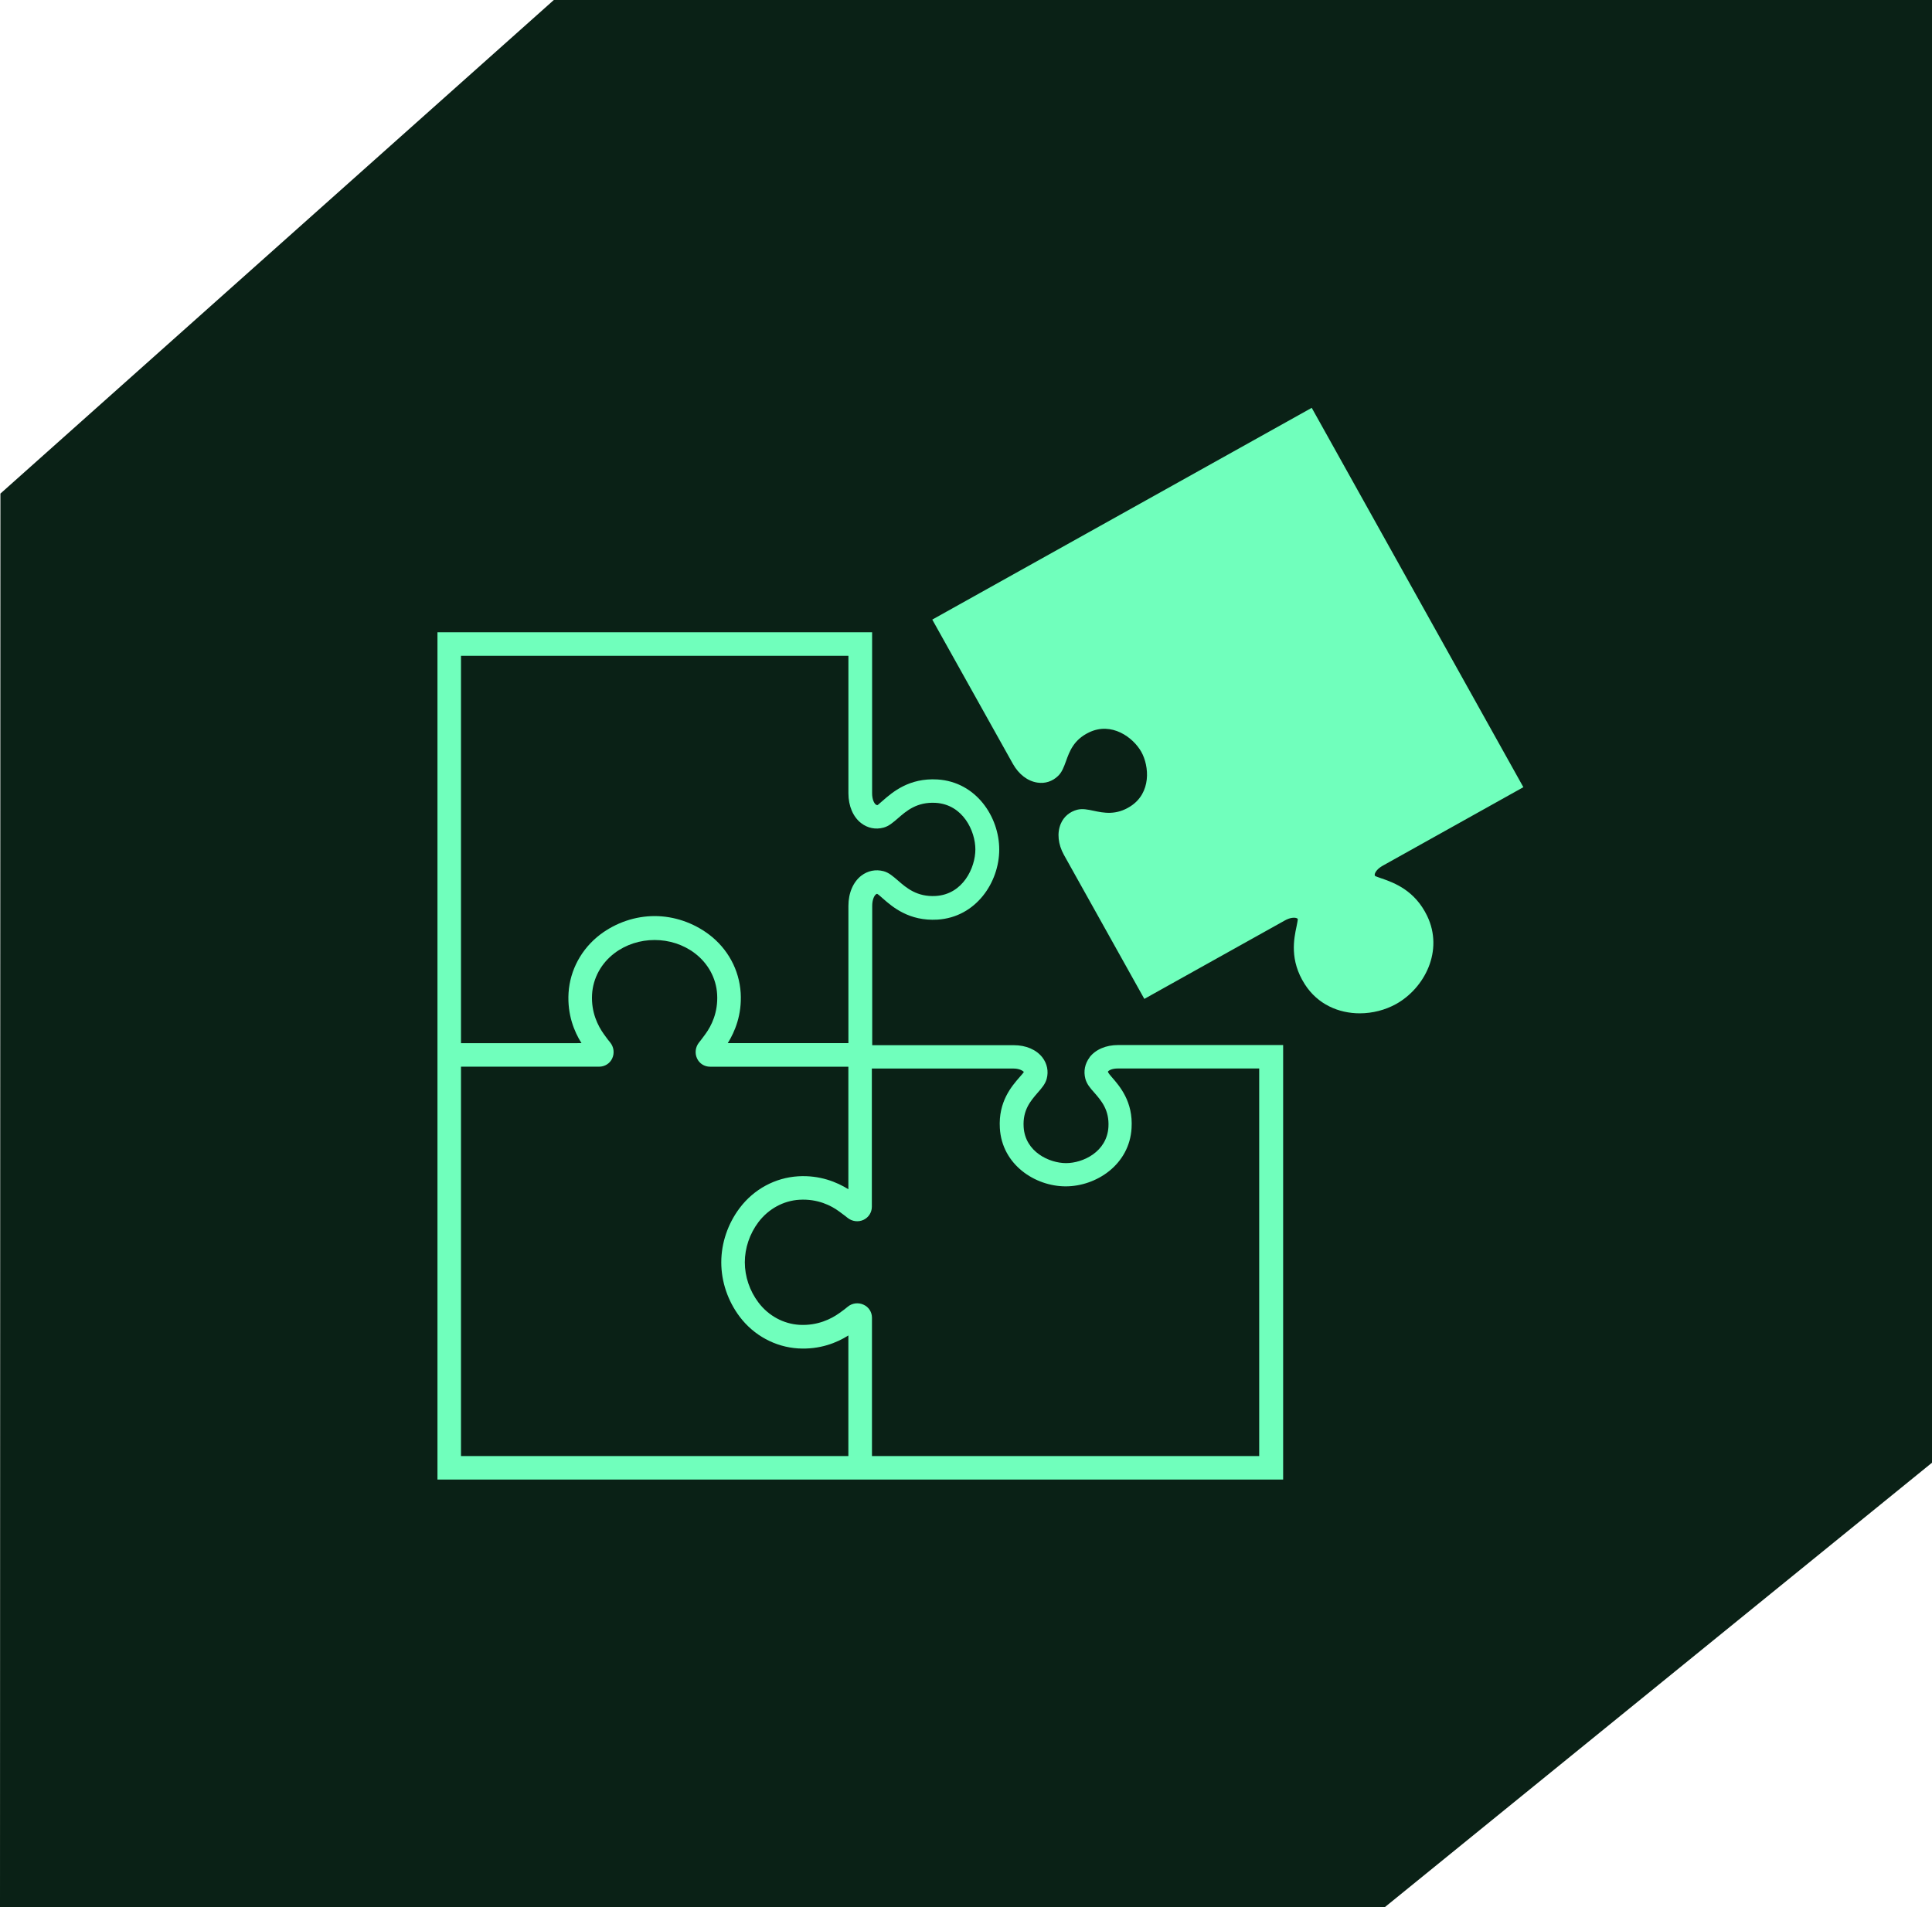 <svg width="79" height="78" viewBox="0 0 79 78" fill="none" xmlns="http://www.w3.org/2000/svg">
<g clip-path="url(#clip0_494_2173)">
<path d="M56.62 78L0 78L0.017 20.186L22.646 6.63952e-06L79.009 4.17582e-06L79.009 59.812L56.62 78Z" fill="#0A2116"/>
<path d="M44.554 43.243C44.362 43.499 44.298 43.807 44.381 44.118C44.439 44.334 44.578 44.498 44.747 44.686C45.036 45.018 45.363 45.392 45.324 46.09C45.262 47.11 44.276 47.567 43.592 47.567C42.908 47.567 41.919 47.11 41.857 46.09C41.814 45.394 42.146 45.018 42.433 44.686C42.597 44.498 42.741 44.334 42.8 44.118C42.882 43.81 42.818 43.502 42.627 43.249C42.377 42.926 41.954 42.744 41.453 42.744H35.665V37.045C35.665 36.805 35.742 36.632 35.819 36.574C35.843 36.555 35.856 36.555 35.867 36.555C35.911 36.574 36.016 36.67 36.099 36.743C36.497 37.094 37.175 37.676 38.33 37.609C39.911 37.513 40.859 36.08 40.859 34.743C40.859 33.406 39.913 31.972 38.33 31.877C37.176 31.809 36.502 32.391 36.099 32.742C36.016 32.814 35.907 32.906 35.892 32.921C35.858 32.93 35.839 32.921 35.815 32.906C35.738 32.848 35.661 32.684 35.661 32.444V25.857H17.888V60.508H52.468V42.738H45.718C45.222 42.738 44.8 42.92 44.554 43.237L44.554 43.243ZM18.85 26.819H34.692V32.444C34.692 32.962 34.883 33.411 35.216 33.665C35.48 33.868 35.802 33.933 36.125 33.847C36.346 33.789 36.519 33.635 36.72 33.462C37.066 33.16 37.494 32.79 38.258 32.833C39.377 32.9 39.883 33.986 39.883 34.737C39.883 35.487 39.377 36.578 38.258 36.642C37.499 36.685 37.066 36.315 36.72 36.012C36.517 35.84 36.35 35.686 36.125 35.627C35.802 35.545 35.486 35.609 35.221 35.81C34.885 36.069 34.692 36.521 34.692 37.045V42.661H29.758C30.051 42.19 30.34 41.497 30.287 40.608C30.229 39.666 29.758 38.796 28.993 38.219C28.349 37.733 27.56 37.464 26.768 37.464C25.975 37.464 25.186 37.733 24.542 38.219C23.778 38.801 23.306 39.671 23.248 40.608C23.195 41.493 23.479 42.19 23.778 42.661L18.85 42.663L18.85 26.819ZM34.692 59.547H18.85V43.623H24.499C24.73 43.623 24.937 43.493 25.033 43.286C25.134 43.07 25.1 42.815 24.95 42.633C24.867 42.537 24.835 42.488 24.691 42.291C24.45 41.955 24.167 41.401 24.21 40.666C24.248 40.007 24.58 39.397 25.123 38.984C26.075 38.262 27.459 38.262 28.411 38.984C28.95 39.393 29.287 40.003 29.324 40.666C29.367 41.403 29.089 41.955 28.843 42.291C28.699 42.488 28.665 42.531 28.584 42.633C28.436 42.815 28.402 43.07 28.501 43.283C28.597 43.495 28.804 43.624 29.035 43.624H34.69V48.635C34.219 48.342 33.522 48.053 32.637 48.106C31.694 48.164 30.825 48.635 30.248 49.4C29.762 50.044 29.493 50.833 29.493 51.625C29.493 52.418 29.762 53.207 30.248 53.851C30.825 54.615 31.7 55.087 32.637 55.145C33.522 55.197 34.219 54.914 34.69 54.615V59.549L34.692 59.547ZM51.507 59.547H35.655V53.892C35.655 53.661 35.526 53.454 35.313 53.358C35.097 53.257 34.842 53.291 34.663 53.441C34.562 53.524 34.519 53.561 34.322 53.7C33.986 53.941 33.431 54.219 32.697 54.181C32.038 54.144 31.424 53.811 31.014 53.268C30.654 52.793 30.456 52.205 30.456 51.623C30.456 51.041 30.654 50.455 31.014 49.978C31.424 49.439 32.034 49.103 32.691 49.065C33.431 49.022 33.986 49.3 34.316 49.546C34.513 49.691 34.556 49.724 34.658 49.805C34.84 49.953 35.096 49.987 35.308 49.888C35.514 49.792 35.65 49.585 35.65 49.354V43.699H41.438C41.65 43.699 41.798 43.767 41.866 43.838C41.847 43.876 41.761 43.973 41.697 44.045C41.37 44.42 40.818 45.05 40.884 46.137C40.97 47.628 42.321 48.517 43.577 48.517C44.832 48.517 46.184 47.626 46.27 46.137C46.338 45.05 45.784 44.42 45.457 44.045C45.395 43.973 45.309 43.876 45.303 43.823C45.352 43.761 45.495 43.697 45.701 43.697H51.489V59.545L51.507 59.547Z" fill="#70FFBC"/>
<path d="M56.497 35.926C56.395 35.892 56.262 35.84 56.238 35.831C56.209 35.802 56.209 35.787 56.213 35.759C56.228 35.663 56.334 35.519 56.54 35.404L62.291 32.193L53.637 16.679L38.121 25.339L41.415 31.235C41.656 31.667 42.022 31.947 42.42 32.005C42.732 32.054 43.036 31.956 43.267 31.731C43.425 31.577 43.498 31.376 43.585 31.139C43.733 30.726 43.902 30.255 44.531 29.952C45.45 29.509 46.329 30.149 46.667 30.745C46.999 31.34 47.08 32.427 46.223 32.976C45.637 33.352 45.127 33.244 44.719 33.158C44.473 33.105 44.263 33.062 44.047 33.115C43.739 33.197 43.498 33.398 43.374 33.691C43.217 34.067 43.264 34.527 43.504 34.961L46.792 40.851L52.538 37.643C52.75 37.523 52.936 37.513 53.024 37.551C53.052 37.56 53.062 37.575 53.067 37.585C53.067 37.633 53.039 37.773 53.018 37.878C52.907 38.396 52.725 39.267 53.351 40.248C53.88 41.08 54.744 41.441 55.601 41.441C56.125 41.441 56.645 41.305 57.086 41.061C58.251 40.411 59.043 38.883 58.356 37.455C57.851 36.411 57.015 36.108 56.515 35.93L56.497 35.926ZM56.602 40.22C55.943 40.586 54.75 40.676 54.145 39.73C53.732 39.085 53.852 38.528 53.943 38.075C53.995 37.816 54.044 37.594 53.986 37.369C53.903 37.046 53.693 36.796 53.385 36.666C53.231 36.599 53.067 36.571 52.895 36.571C52.62 36.571 52.331 36.653 52.053 36.805L47.15 39.545L44.332 34.497C44.227 34.315 44.218 34.151 44.246 34.054C44.284 34.044 44.415 34.078 44.511 34.097C44.997 34.199 45.814 34.371 46.733 33.785C47.993 32.981 48.108 31.366 47.497 30.275C46.887 29.178 45.448 28.434 44.107 29.082C43.127 29.558 42.843 30.343 42.674 30.814C42.64 30.906 42.597 31.026 42.554 31.055C42.477 31.045 42.347 30.949 42.246 30.765L39.423 25.707L53.255 17.981L60.982 31.813L56.069 34.559C55.616 34.815 55.319 35.198 55.255 35.617C55.207 35.943 55.308 36.255 55.539 36.495C55.697 36.664 55.915 36.742 56.164 36.828C56.596 36.982 57.132 37.173 57.468 37.867C57.958 38.877 57.252 39.848 56.598 40.212L56.602 40.22Z" fill="#70FFBC"/>
<path d="M42.366 31.485L39.141 25.841V25.438L53.25 17.376L61.715 31.888L55.669 35.516L56.475 36.322L58.087 37.531L57.684 39.547L56.072 40.756H54.459L53.25 39.144L53.653 37.531L52.847 37.128L47.203 39.95L43.979 34.709V33.5L44.785 33.903L46.397 33.5L47.203 32.291V31.082L45.994 29.469H44.785L43.172 30.678L42.366 31.485Z" fill="#70FFBC"/>
</g>
<defs>
<clipPath id="clip0_494_2173">
<rect width="78" height="79.009" fill="white" transform="matrix(4.37114e-08 1 1 -4.37114e-08 0 0)"/>
</clipPath>
</defs>
</svg>
